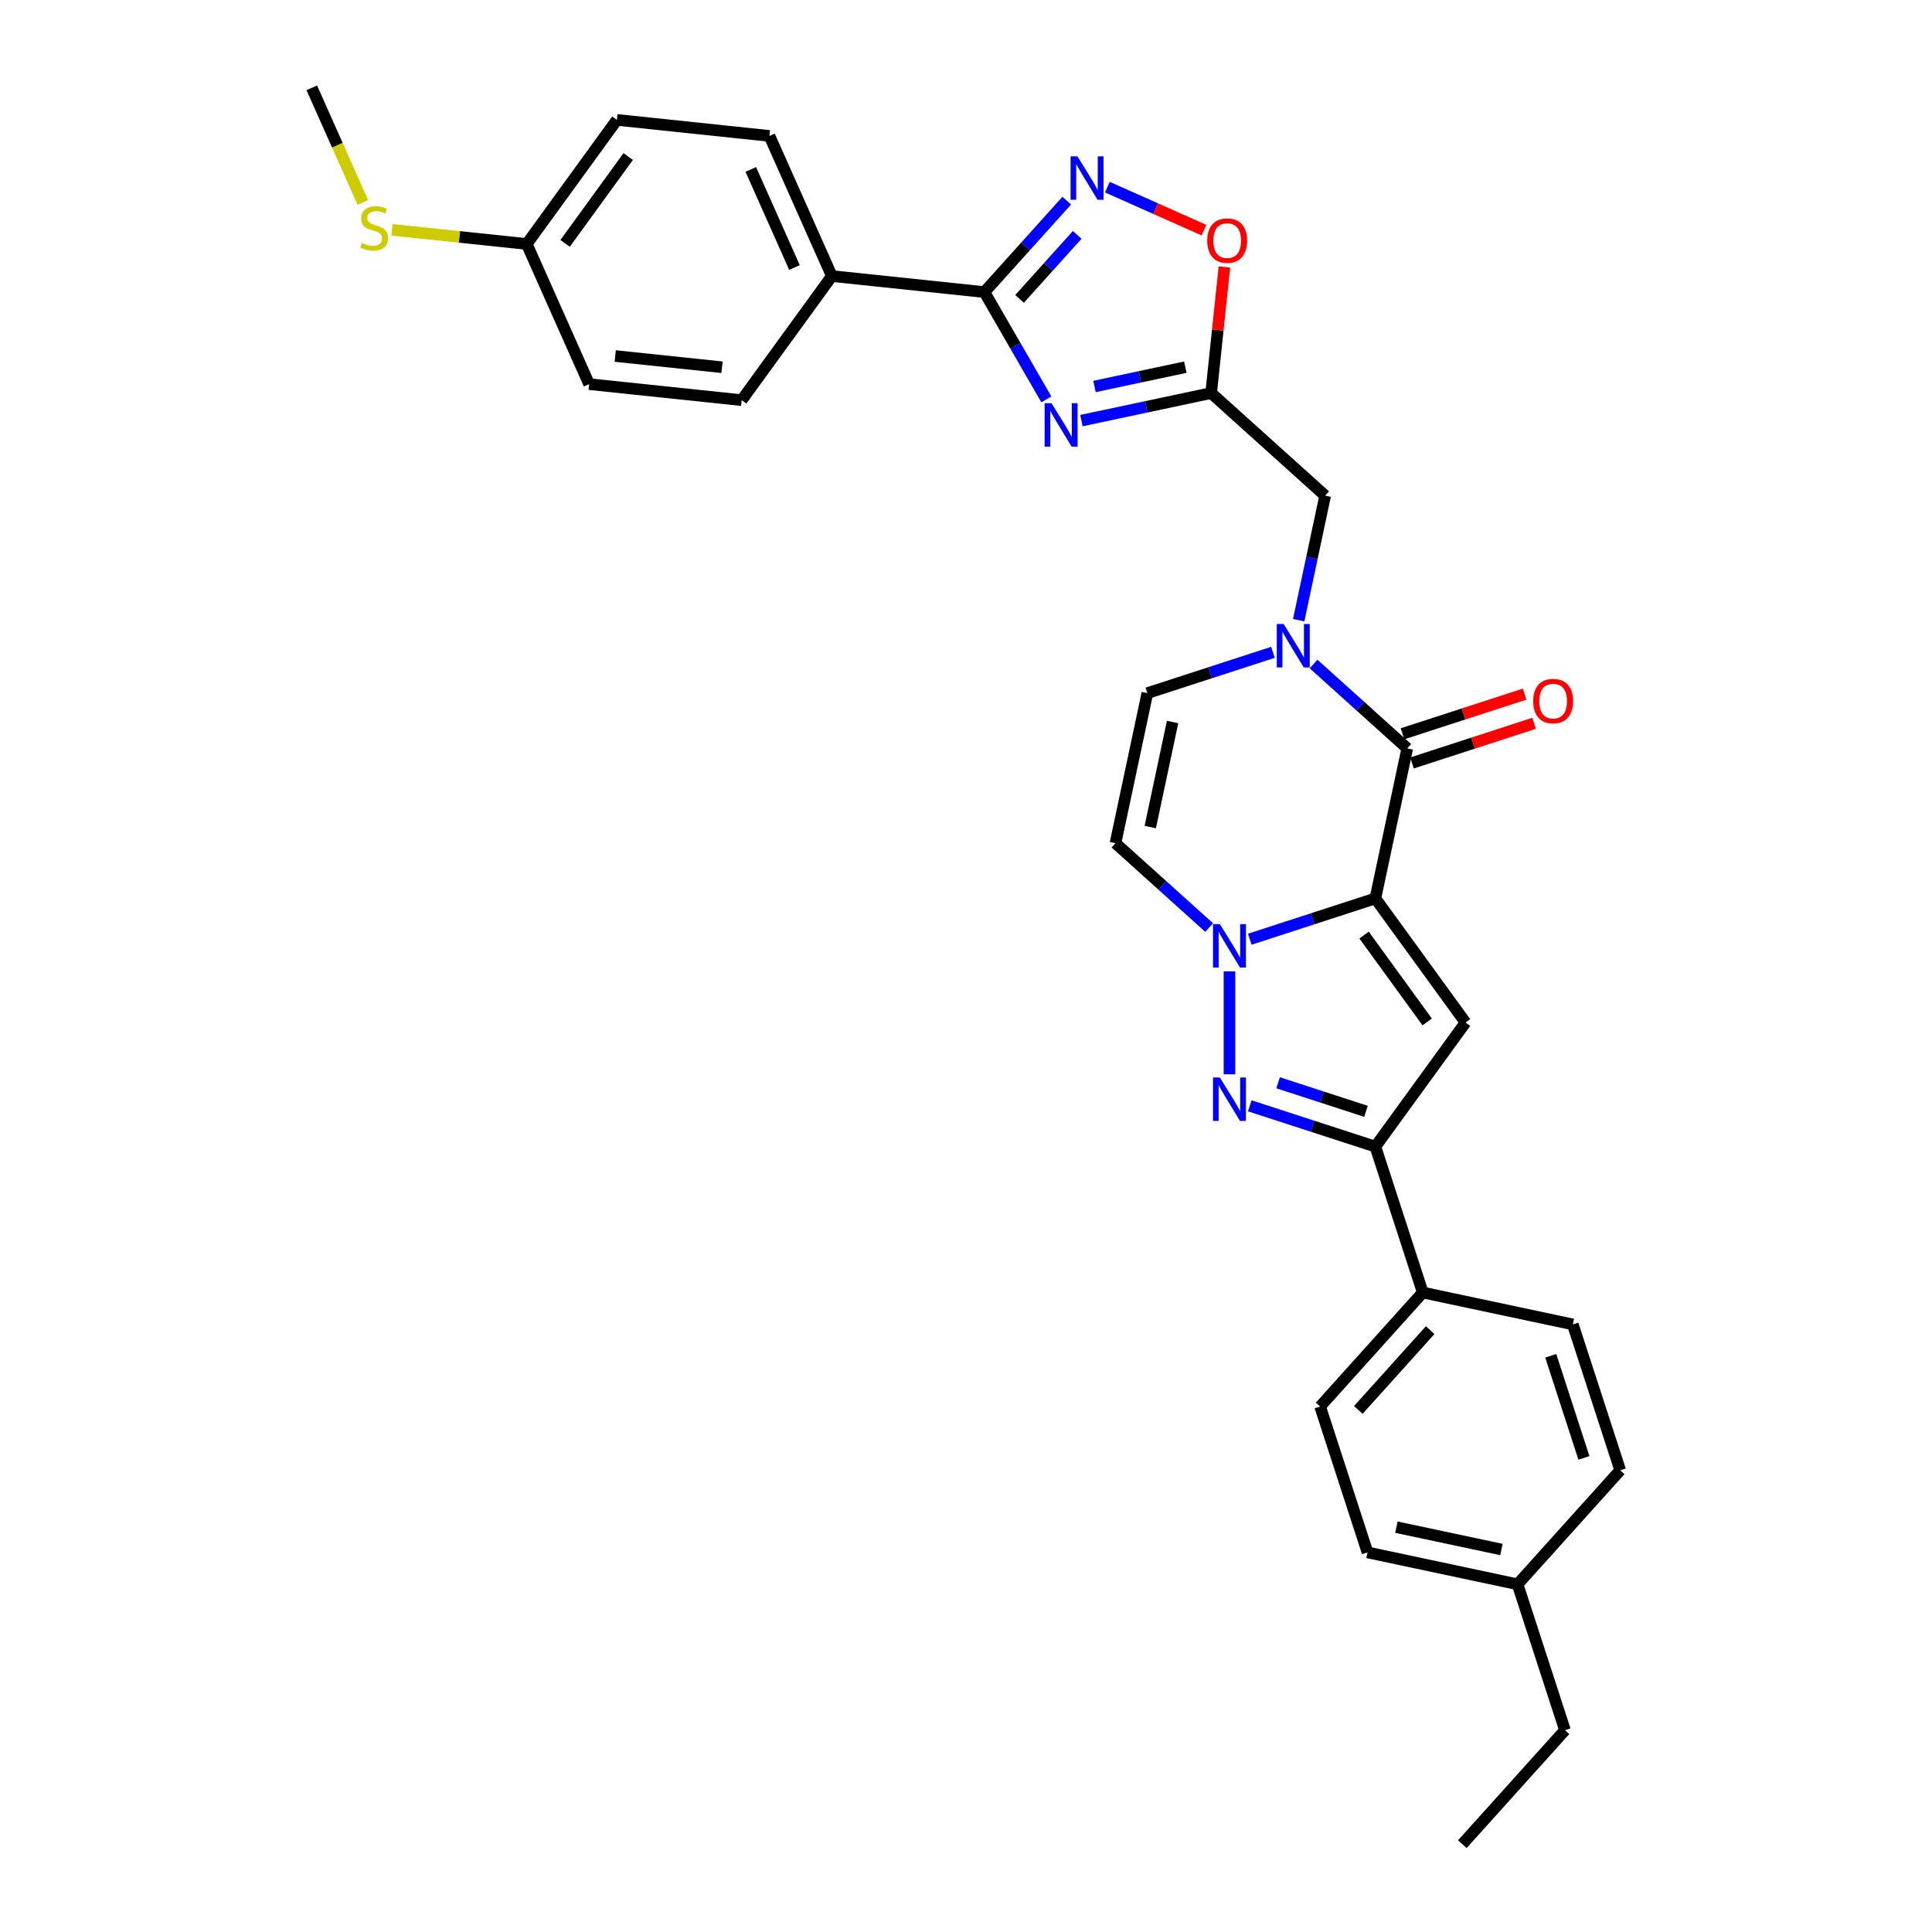 <?xml version='1.0' encoding='iso-8859-1'?>
<svg version='1.1' baseProfile='full'
              xmlns='http://www.w3.org/2000/svg'
                      xmlns:rdkit='http://www.rdkit.org/xml'
                      xmlns:xlink='http://www.w3.org/1999/xlink'
                  xml:space='preserve'
width='1000px' height='1000px' viewBox='0 0 1000 1000'>
<!-- END OF HEADER -->
<rect style='opacity:1.0;fill:#FFFFFF;stroke:none' width='1000' height='1000' x='0' y='0'> </rect>
<path class='bond-0' d='M 711.885,465.022 L 679.385,475.582' style='fill:none;fill-rule:evenodd;stroke:#000000;stroke-width:6px;stroke-linecap:butt;stroke-linejoin:miter;stroke-opacity:1' />
<path class='bond-0' d='M 679.385,475.582 L 646.885,486.142' style='fill:none;fill-rule:evenodd;stroke:#0000FF;stroke-width:6px;stroke-linecap:butt;stroke-linejoin:miter;stroke-opacity:1' />
<path class='bond-1' d='M 711.885,465.022 L 728.393,387.359' style='fill:none;fill-rule:evenodd;stroke:#000000;stroke-width:6px;stroke-linecap:butt;stroke-linejoin:miter;stroke-opacity:1' />
<path class='bond-2' d='M 711.885,465.022 L 758.554,529.257' style='fill:none;fill-rule:evenodd;stroke:#000000;stroke-width:6px;stroke-linecap:butt;stroke-linejoin:miter;stroke-opacity:1' />
<path class='bond-2' d='M 706.038,483.991 L 738.707,528.955' style='fill:none;fill-rule:evenodd;stroke:#000000;stroke-width:6px;stroke-linecap:butt;stroke-linejoin:miter;stroke-opacity:1' />
<path class='bond-3' d='M 636.372,502.785 L 636.372,556.059' style='fill:none;fill-rule:evenodd;stroke:#0000FF;stroke-width:6px;stroke-linecap:butt;stroke-linejoin:miter;stroke-opacity:1' />
<path class='bond-10' d='M 625.86,480.092 L 601.614,458.261' style='fill:none;fill-rule:evenodd;stroke:#0000FF;stroke-width:6px;stroke-linecap:butt;stroke-linejoin:miter;stroke-opacity:1' />
<path class='bond-10' d='M 601.614,458.261 L 577.368,436.43' style='fill:none;fill-rule:evenodd;stroke:#000000;stroke-width:6px;stroke-linecap:butt;stroke-linejoin:miter;stroke-opacity:1' />
<path class='bond-5' d='M 728.393,387.359 L 704.147,365.527' style='fill:none;fill-rule:evenodd;stroke:#000000;stroke-width:6px;stroke-linecap:butt;stroke-linejoin:miter;stroke-opacity:1' />
<path class='bond-5' d='M 704.147,365.527 L 679.901,343.696' style='fill:none;fill-rule:evenodd;stroke:#0000FF;stroke-width:6px;stroke-linecap:butt;stroke-linejoin:miter;stroke-opacity:1' />
<path class='bond-16' d='M 730.846,394.91 L 762.449,384.641' style='fill:none;fill-rule:evenodd;stroke:#000000;stroke-width:6px;stroke-linecap:butt;stroke-linejoin:miter;stroke-opacity:1' />
<path class='bond-16' d='M 762.449,384.641 L 794.052,374.373' style='fill:none;fill-rule:evenodd;stroke:#FF0000;stroke-width:6px;stroke-linecap:butt;stroke-linejoin:miter;stroke-opacity:1' />
<path class='bond-16' d='M 725.939,379.807 L 757.542,369.539' style='fill:none;fill-rule:evenodd;stroke:#000000;stroke-width:6px;stroke-linecap:butt;stroke-linejoin:miter;stroke-opacity:1' />
<path class='bond-16' d='M 757.542,369.539 L 789.145,359.271' style='fill:none;fill-rule:evenodd;stroke:#FF0000;stroke-width:6px;stroke-linecap:butt;stroke-linejoin:miter;stroke-opacity:1' />
<path class='bond-7' d='M 758.554,529.257 L 711.885,593.491' style='fill:none;fill-rule:evenodd;stroke:#000000;stroke-width:6px;stroke-linecap:butt;stroke-linejoin:miter;stroke-opacity:1' />
<path class='bond-31' d='M 646.885,572.372 L 679.385,582.931' style='fill:none;fill-rule:evenodd;stroke:#0000FF;stroke-width:6px;stroke-linecap:butt;stroke-linejoin:miter;stroke-opacity:1' />
<path class='bond-31' d='M 679.385,582.931 L 711.885,593.491' style='fill:none;fill-rule:evenodd;stroke:#000000;stroke-width:6px;stroke-linecap:butt;stroke-linejoin:miter;stroke-opacity:1' />
<path class='bond-31' d='M 661.542,560.437 L 684.292,567.829' style='fill:none;fill-rule:evenodd;stroke:#0000FF;stroke-width:6px;stroke-linecap:butt;stroke-linejoin:miter;stroke-opacity:1' />
<path class='bond-31' d='M 684.292,567.829 L 707.042,575.221' style='fill:none;fill-rule:evenodd;stroke:#000000;stroke-width:6px;stroke-linecap:butt;stroke-linejoin:miter;stroke-opacity:1' />
<path class='bond-4' d='M 559.741,217.713 L 593.316,210.576' style='fill:none;fill-rule:evenodd;stroke:#0000FF;stroke-width:6px;stroke-linecap:butt;stroke-linejoin:miter;stroke-opacity:1' />
<path class='bond-4' d='M 593.316,210.576 L 626.892,203.439' style='fill:none;fill-rule:evenodd;stroke:#000000;stroke-width:6px;stroke-linecap:butt;stroke-linejoin:miter;stroke-opacity:1' />
<path class='bond-4' d='M 566.512,200.039 L 590.014,195.043' style='fill:none;fill-rule:evenodd;stroke:#0000FF;stroke-width:6px;stroke-linecap:butt;stroke-linejoin:miter;stroke-opacity:1' />
<path class='bond-4' d='M 590.014,195.043 L 613.517,190.048' style='fill:none;fill-rule:evenodd;stroke:#000000;stroke-width:6px;stroke-linecap:butt;stroke-linejoin:miter;stroke-opacity:1' />
<path class='bond-6' d='M 541.591,206.719 L 525.56,178.953' style='fill:none;fill-rule:evenodd;stroke:#0000FF;stroke-width:6px;stroke-linecap:butt;stroke-linejoin:miter;stroke-opacity:1' />
<path class='bond-6' d='M 525.56,178.953 L 509.529,151.186' style='fill:none;fill-rule:evenodd;stroke:#000000;stroke-width:6px;stroke-linecap:butt;stroke-linejoin:miter;stroke-opacity:1' />
<path class='bond-11' d='M 658.876,337.646 L 626.376,348.206' style='fill:none;fill-rule:evenodd;stroke:#0000FF;stroke-width:6px;stroke-linecap:butt;stroke-linejoin:miter;stroke-opacity:1' />
<path class='bond-11' d='M 626.376,348.206 L 593.876,358.766' style='fill:none;fill-rule:evenodd;stroke:#000000;stroke-width:6px;stroke-linecap:butt;stroke-linejoin:miter;stroke-opacity:1' />
<path class='bond-13' d='M 672.2,321.003 L 679.048,288.785' style='fill:none;fill-rule:evenodd;stroke:#0000FF;stroke-width:6px;stroke-linecap:butt;stroke-linejoin:miter;stroke-opacity:1' />
<path class='bond-13' d='M 679.048,288.785 L 685.896,256.567' style='fill:none;fill-rule:evenodd;stroke:#000000;stroke-width:6px;stroke-linecap:butt;stroke-linejoin:miter;stroke-opacity:1' />
<path class='bond-14' d='M 509.529,151.186 L 430.565,142.887' style='fill:none;fill-rule:evenodd;stroke:#000000;stroke-width:6px;stroke-linecap:butt;stroke-linejoin:miter;stroke-opacity:1' />
<path class='bond-34' d='M 509.529,151.186 L 530.837,127.522' style='fill:none;fill-rule:evenodd;stroke:#000000;stroke-width:6px;stroke-linecap:butt;stroke-linejoin:miter;stroke-opacity:1' />
<path class='bond-34' d='M 530.837,127.522 L 552.145,103.857' style='fill:none;fill-rule:evenodd;stroke:#0000FF;stroke-width:6px;stroke-linecap:butt;stroke-linejoin:miter;stroke-opacity:1' />
<path class='bond-34' d='M 527.722,154.712 L 542.638,138.147' style='fill:none;fill-rule:evenodd;stroke:#000000;stroke-width:6px;stroke-linecap:butt;stroke-linejoin:miter;stroke-opacity:1' />
<path class='bond-34' d='M 542.638,138.147 L 557.553,121.582' style='fill:none;fill-rule:evenodd;stroke:#0000FF;stroke-width:6px;stroke-linecap:butt;stroke-linejoin:miter;stroke-opacity:1' />
<path class='bond-15' d='M 711.885,593.491 L 736.42,669.004' style='fill:none;fill-rule:evenodd;stroke:#000000;stroke-width:6px;stroke-linecap:butt;stroke-linejoin:miter;stroke-opacity:1' />
<path class='bond-8' d='M 626.892,203.439 L 685.896,256.567' style='fill:none;fill-rule:evenodd;stroke:#000000;stroke-width:6px;stroke-linecap:butt;stroke-linejoin:miter;stroke-opacity:1' />
<path class='bond-12' d='M 626.892,203.439 L 630.321,170.81' style='fill:none;fill-rule:evenodd;stroke:#000000;stroke-width:6px;stroke-linecap:butt;stroke-linejoin:miter;stroke-opacity:1' />
<path class='bond-12' d='M 630.321,170.81 L 633.751,138.18' style='fill:none;fill-rule:evenodd;stroke:#FF0000;stroke-width:6px;stroke-linecap:butt;stroke-linejoin:miter;stroke-opacity:1' />
<path class='bond-9' d='M 573.169,96.862 L 598.171,107.993' style='fill:none;fill-rule:evenodd;stroke:#0000FF;stroke-width:6px;stroke-linecap:butt;stroke-linejoin:miter;stroke-opacity:1' />
<path class='bond-9' d='M 598.171,107.993 L 623.172,119.125' style='fill:none;fill-rule:evenodd;stroke:#FF0000;stroke-width:6px;stroke-linecap:butt;stroke-linejoin:miter;stroke-opacity:1' />
<path class='bond-32' d='M 577.368,436.43 L 593.876,358.766' style='fill:none;fill-rule:evenodd;stroke:#000000;stroke-width:6px;stroke-linecap:butt;stroke-linejoin:miter;stroke-opacity:1' />
<path class='bond-32' d='M 595.377,428.082 L 606.932,373.717' style='fill:none;fill-rule:evenodd;stroke:#000000;stroke-width:6px;stroke-linecap:butt;stroke-linejoin:miter;stroke-opacity:1' />
<path class='bond-17' d='M 430.565,142.887 L 398.271,70.353' style='fill:none;fill-rule:evenodd;stroke:#000000;stroke-width:6px;stroke-linecap:butt;stroke-linejoin:miter;stroke-opacity:1' />
<path class='bond-17' d='M 411.215,138.466 L 388.609,87.692' style='fill:none;fill-rule:evenodd;stroke:#000000;stroke-width:6px;stroke-linecap:butt;stroke-linejoin:miter;stroke-opacity:1' />
<path class='bond-18' d='M 430.565,142.887 L 383.896,207.121' style='fill:none;fill-rule:evenodd;stroke:#000000;stroke-width:6px;stroke-linecap:butt;stroke-linejoin:miter;stroke-opacity:1' />
<path class='bond-19' d='M 736.42,669.004 L 683.292,728.008' style='fill:none;fill-rule:evenodd;stroke:#000000;stroke-width:6px;stroke-linecap:butt;stroke-linejoin:miter;stroke-opacity:1' />
<path class='bond-19' d='M 740.252,688.48 L 703.063,729.783' style='fill:none;fill-rule:evenodd;stroke:#000000;stroke-width:6px;stroke-linecap:butt;stroke-linejoin:miter;stroke-opacity:1' />
<path class='bond-20' d='M 736.42,669.004 L 814.084,685.512' style='fill:none;fill-rule:evenodd;stroke:#000000;stroke-width:6px;stroke-linecap:butt;stroke-linejoin:miter;stroke-opacity:1' />
<path class='bond-23' d='M 398.271,70.353 L 319.308,62.053' style='fill:none;fill-rule:evenodd;stroke:#000000;stroke-width:6px;stroke-linecap:butt;stroke-linejoin:miter;stroke-opacity:1' />
<path class='bond-24' d='M 383.896,207.121 L 304.933,198.822' style='fill:none;fill-rule:evenodd;stroke:#000000;stroke-width:6px;stroke-linecap:butt;stroke-linejoin:miter;stroke-opacity:1' />
<path class='bond-24' d='M 373.712,190.084 L 318.437,184.274' style='fill:none;fill-rule:evenodd;stroke:#000000;stroke-width:6px;stroke-linecap:butt;stroke-linejoin:miter;stroke-opacity:1' />
<path class='bond-25' d='M 683.292,728.008 L 707.828,803.521' style='fill:none;fill-rule:evenodd;stroke:#000000;stroke-width:6px;stroke-linecap:butt;stroke-linejoin:miter;stroke-opacity:1' />
<path class='bond-26' d='M 814.084,685.512 L 838.619,761.024' style='fill:none;fill-rule:evenodd;stroke:#000000;stroke-width:6px;stroke-linecap:butt;stroke-linejoin:miter;stroke-opacity:1' />
<path class='bond-26' d='M 802.662,701.746 L 819.836,754.604' style='fill:none;fill-rule:evenodd;stroke:#000000;stroke-width:6px;stroke-linecap:butt;stroke-linejoin:miter;stroke-opacity:1' />
<path class='bond-21' d='M 272.639,126.288 L 304.933,198.822' style='fill:none;fill-rule:evenodd;stroke:#000000;stroke-width:6px;stroke-linecap:butt;stroke-linejoin:miter;stroke-opacity:1' />
<path class='bond-22' d='M 272.639,126.288 L 237.754,122.621' style='fill:none;fill-rule:evenodd;stroke:#000000;stroke-width:6px;stroke-linecap:butt;stroke-linejoin:miter;stroke-opacity:1' />
<path class='bond-22' d='M 237.754,122.621 L 202.869,118.955' style='fill:none;fill-rule:evenodd;stroke:#CCCC00;stroke-width:6px;stroke-linecap:butt;stroke-linejoin:miter;stroke-opacity:1' />
<path class='bond-35' d='M 272.639,126.288 L 319.308,62.053' style='fill:none;fill-rule:evenodd;stroke:#000000;stroke-width:6px;stroke-linecap:butt;stroke-linejoin:miter;stroke-opacity:1' />
<path class='bond-35' d='M 292.486,125.987 L 325.154,81.022' style='fill:none;fill-rule:evenodd;stroke:#000000;stroke-width:6px;stroke-linecap:butt;stroke-linejoin:miter;stroke-opacity:1' />
<path class='bond-28' d='M 187.8,104.793 L 174.59,75.124' style='fill:none;fill-rule:evenodd;stroke:#CCCC00;stroke-width:6px;stroke-linecap:butt;stroke-linejoin:miter;stroke-opacity:1' />
<path class='bond-28' d='M 174.59,75.124 L 161.381,45.455' style='fill:none;fill-rule:evenodd;stroke:#000000;stroke-width:6px;stroke-linecap:butt;stroke-linejoin:miter;stroke-opacity:1' />
<path class='bond-33' d='M 707.828,803.521 L 785.491,820.029' style='fill:none;fill-rule:evenodd;stroke:#000000;stroke-width:6px;stroke-linecap:butt;stroke-linejoin:miter;stroke-opacity:1' />
<path class='bond-33' d='M 722.779,790.464 L 777.143,802.02' style='fill:none;fill-rule:evenodd;stroke:#000000;stroke-width:6px;stroke-linecap:butt;stroke-linejoin:miter;stroke-opacity:1' />
<path class='bond-27' d='M 838.619,761.024 L 785.491,820.029' style='fill:none;fill-rule:evenodd;stroke:#000000;stroke-width:6px;stroke-linecap:butt;stroke-linejoin:miter;stroke-opacity:1' />
<path class='bond-29' d='M 785.491,820.029 L 810.027,895.541' style='fill:none;fill-rule:evenodd;stroke:#000000;stroke-width:6px;stroke-linecap:butt;stroke-linejoin:miter;stroke-opacity:1' />
<path class='bond-30' d='M 810.027,895.541 L 756.899,954.545' style='fill:none;fill-rule:evenodd;stroke:#000000;stroke-width:6px;stroke-linecap:butt;stroke-linejoin:miter;stroke-opacity:1' />
<path  class='atom-1' d='M 631.402 478.315
L 638.77 490.224
Q 639.501 491.4, 640.676 493.527
Q 641.851 495.655, 641.915 495.782
L 641.915 478.315
L 644.9 478.315
L 644.9 500.8
L 641.819 500.8
L 633.911 487.779
Q 632.99 486.254, 632.006 484.508
Q 631.053 482.761, 630.767 482.221
L 630.767 500.8
L 627.845 500.8
L 627.845 478.315
L 631.402 478.315
' fill='#0000FF'/>
<path  class='atom-4' d='M 631.402 557.713
L 638.77 569.623
Q 639.501 570.798, 640.676 572.926
Q 641.851 575.054, 641.915 575.181
L 641.915 557.713
L 644.9 557.713
L 644.9 580.199
L 641.819 580.199
L 633.911 567.177
Q 632.99 565.653, 632.006 563.906
Q 631.053 562.159, 630.767 561.619
L 630.767 580.199
L 627.845 580.199
L 627.845 557.713
L 631.402 557.713
' fill='#0000FF'/>
<path  class='atom-5' d='M 544.258 208.704
L 551.626 220.614
Q 552.356 221.789, 553.532 223.917
Q 554.707 226.045, 554.77 226.172
L 554.77 208.704
L 557.756 208.704
L 557.756 231.19
L 554.675 231.19
L 546.767 218.169
Q 545.846 216.644, 544.861 214.898
Q 543.908 213.151, 543.623 212.611
L 543.623 231.19
L 540.701 231.19
L 540.701 208.704
L 544.258 208.704
' fill='#0000FF'/>
<path  class='atom-6' d='M 664.418 322.988
L 671.786 334.898
Q 672.517 336.073, 673.692 338.201
Q 674.867 340.328, 674.93 340.456
L 674.93 322.988
L 677.916 322.988
L 677.916 345.474
L 674.835 345.474
L 666.927 332.452
Q 666.006 330.928, 665.021 329.181
Q 664.069 327.434, 663.783 326.894
L 663.783 345.474
L 660.861 345.474
L 660.861 322.988
L 664.418 322.988
' fill='#0000FF'/>
<path  class='atom-10' d='M 557.687 80.939
L 565.055 92.849
Q 565.785 94.024, 566.96 96.152
Q 568.135 98.279, 568.199 98.406
L 568.199 80.939
L 571.184 80.939
L 571.184 103.424
L 568.104 103.424
L 560.196 90.403
Q 559.274 88.879, 558.29 87.132
Q 557.337 85.385, 557.051 84.845
L 557.051 103.424
L 554.129 103.424
L 554.129 80.939
L 557.687 80.939
' fill='#0000FF'/>
<path  class='atom-13' d='M 624.869 124.539
Q 624.869 119.14, 627.537 116.123
Q 630.205 113.106, 635.191 113.106
Q 640.177 113.106, 642.845 116.123
Q 645.513 119.14, 645.513 124.539
Q 645.513 130.002, 642.813 133.114
Q 640.114 136.195, 635.191 136.195
Q 630.236 136.195, 627.537 133.114
Q 624.869 130.034, 624.869 124.539
M 635.191 133.654
Q 638.621 133.654, 640.463 131.368
Q 642.337 129.049, 642.337 124.539
Q 642.337 120.125, 640.463 117.902
Q 638.621 115.647, 635.191 115.647
Q 631.761 115.647, 629.887 117.87
Q 628.045 120.093, 628.045 124.539
Q 628.045 129.081, 629.887 131.368
Q 631.761 133.654, 635.191 133.654
' fill='#FF0000'/>
<path  class='atom-17' d='M 793.583 362.887
Q 793.583 357.488, 796.251 354.47
Q 798.919 351.453, 803.905 351.453
Q 808.891 351.453, 811.559 354.47
Q 814.227 357.488, 814.227 362.887
Q 814.227 368.349, 811.527 371.462
Q 808.828 374.542, 803.905 374.542
Q 798.951 374.542, 796.251 371.462
Q 793.583 368.381, 793.583 362.887
M 803.905 372.002
Q 807.335 372.002, 809.177 369.715
Q 811.051 367.397, 811.051 362.887
Q 811.051 358.472, 809.177 356.249
Q 807.335 353.994, 803.905 353.994
Q 800.475 353.994, 798.601 356.217
Q 796.759 358.44, 796.759 362.887
Q 796.759 367.428, 798.601 369.715
Q 800.475 372.002, 803.905 372.002
' fill='#FF0000'/>
<path  class='atom-23' d='M 187.323 125.706
Q 187.577 125.801, 188.625 126.246
Q 189.673 126.691, 190.817 126.977
Q 191.992 127.231, 193.135 127.231
Q 195.263 127.231, 196.502 126.214
Q 197.74 125.166, 197.74 123.356
Q 197.74 122.117, 197.105 121.355
Q 196.502 120.593, 195.549 120.18
Q 194.596 119.767, 193.008 119.291
Q 191.007 118.687, 189.8 118.116
Q 188.625 117.544, 187.768 116.337
Q 186.942 115.13, 186.942 113.098
Q 186.942 110.271, 188.848 108.524
Q 190.785 106.778, 194.596 106.778
Q 197.2 106.778, 200.154 108.016
L 199.423 110.462
Q 196.724 109.35, 194.691 109.35
Q 192.5 109.35, 191.293 110.271
Q 190.086 111.16, 190.118 112.717
Q 190.118 113.923, 190.721 114.654
Q 191.357 115.384, 192.246 115.797
Q 193.167 116.21, 194.691 116.686
Q 196.724 117.322, 197.931 117.957
Q 199.138 118.592, 199.995 119.894
Q 200.884 121.165, 200.884 123.356
Q 200.884 126.468, 198.788 128.152
Q 196.724 129.803, 193.262 129.803
Q 191.261 129.803, 189.737 129.358
Q 188.244 128.946, 186.466 128.215
L 187.323 125.706
' fill='#CCCC00'/>
</svg>
